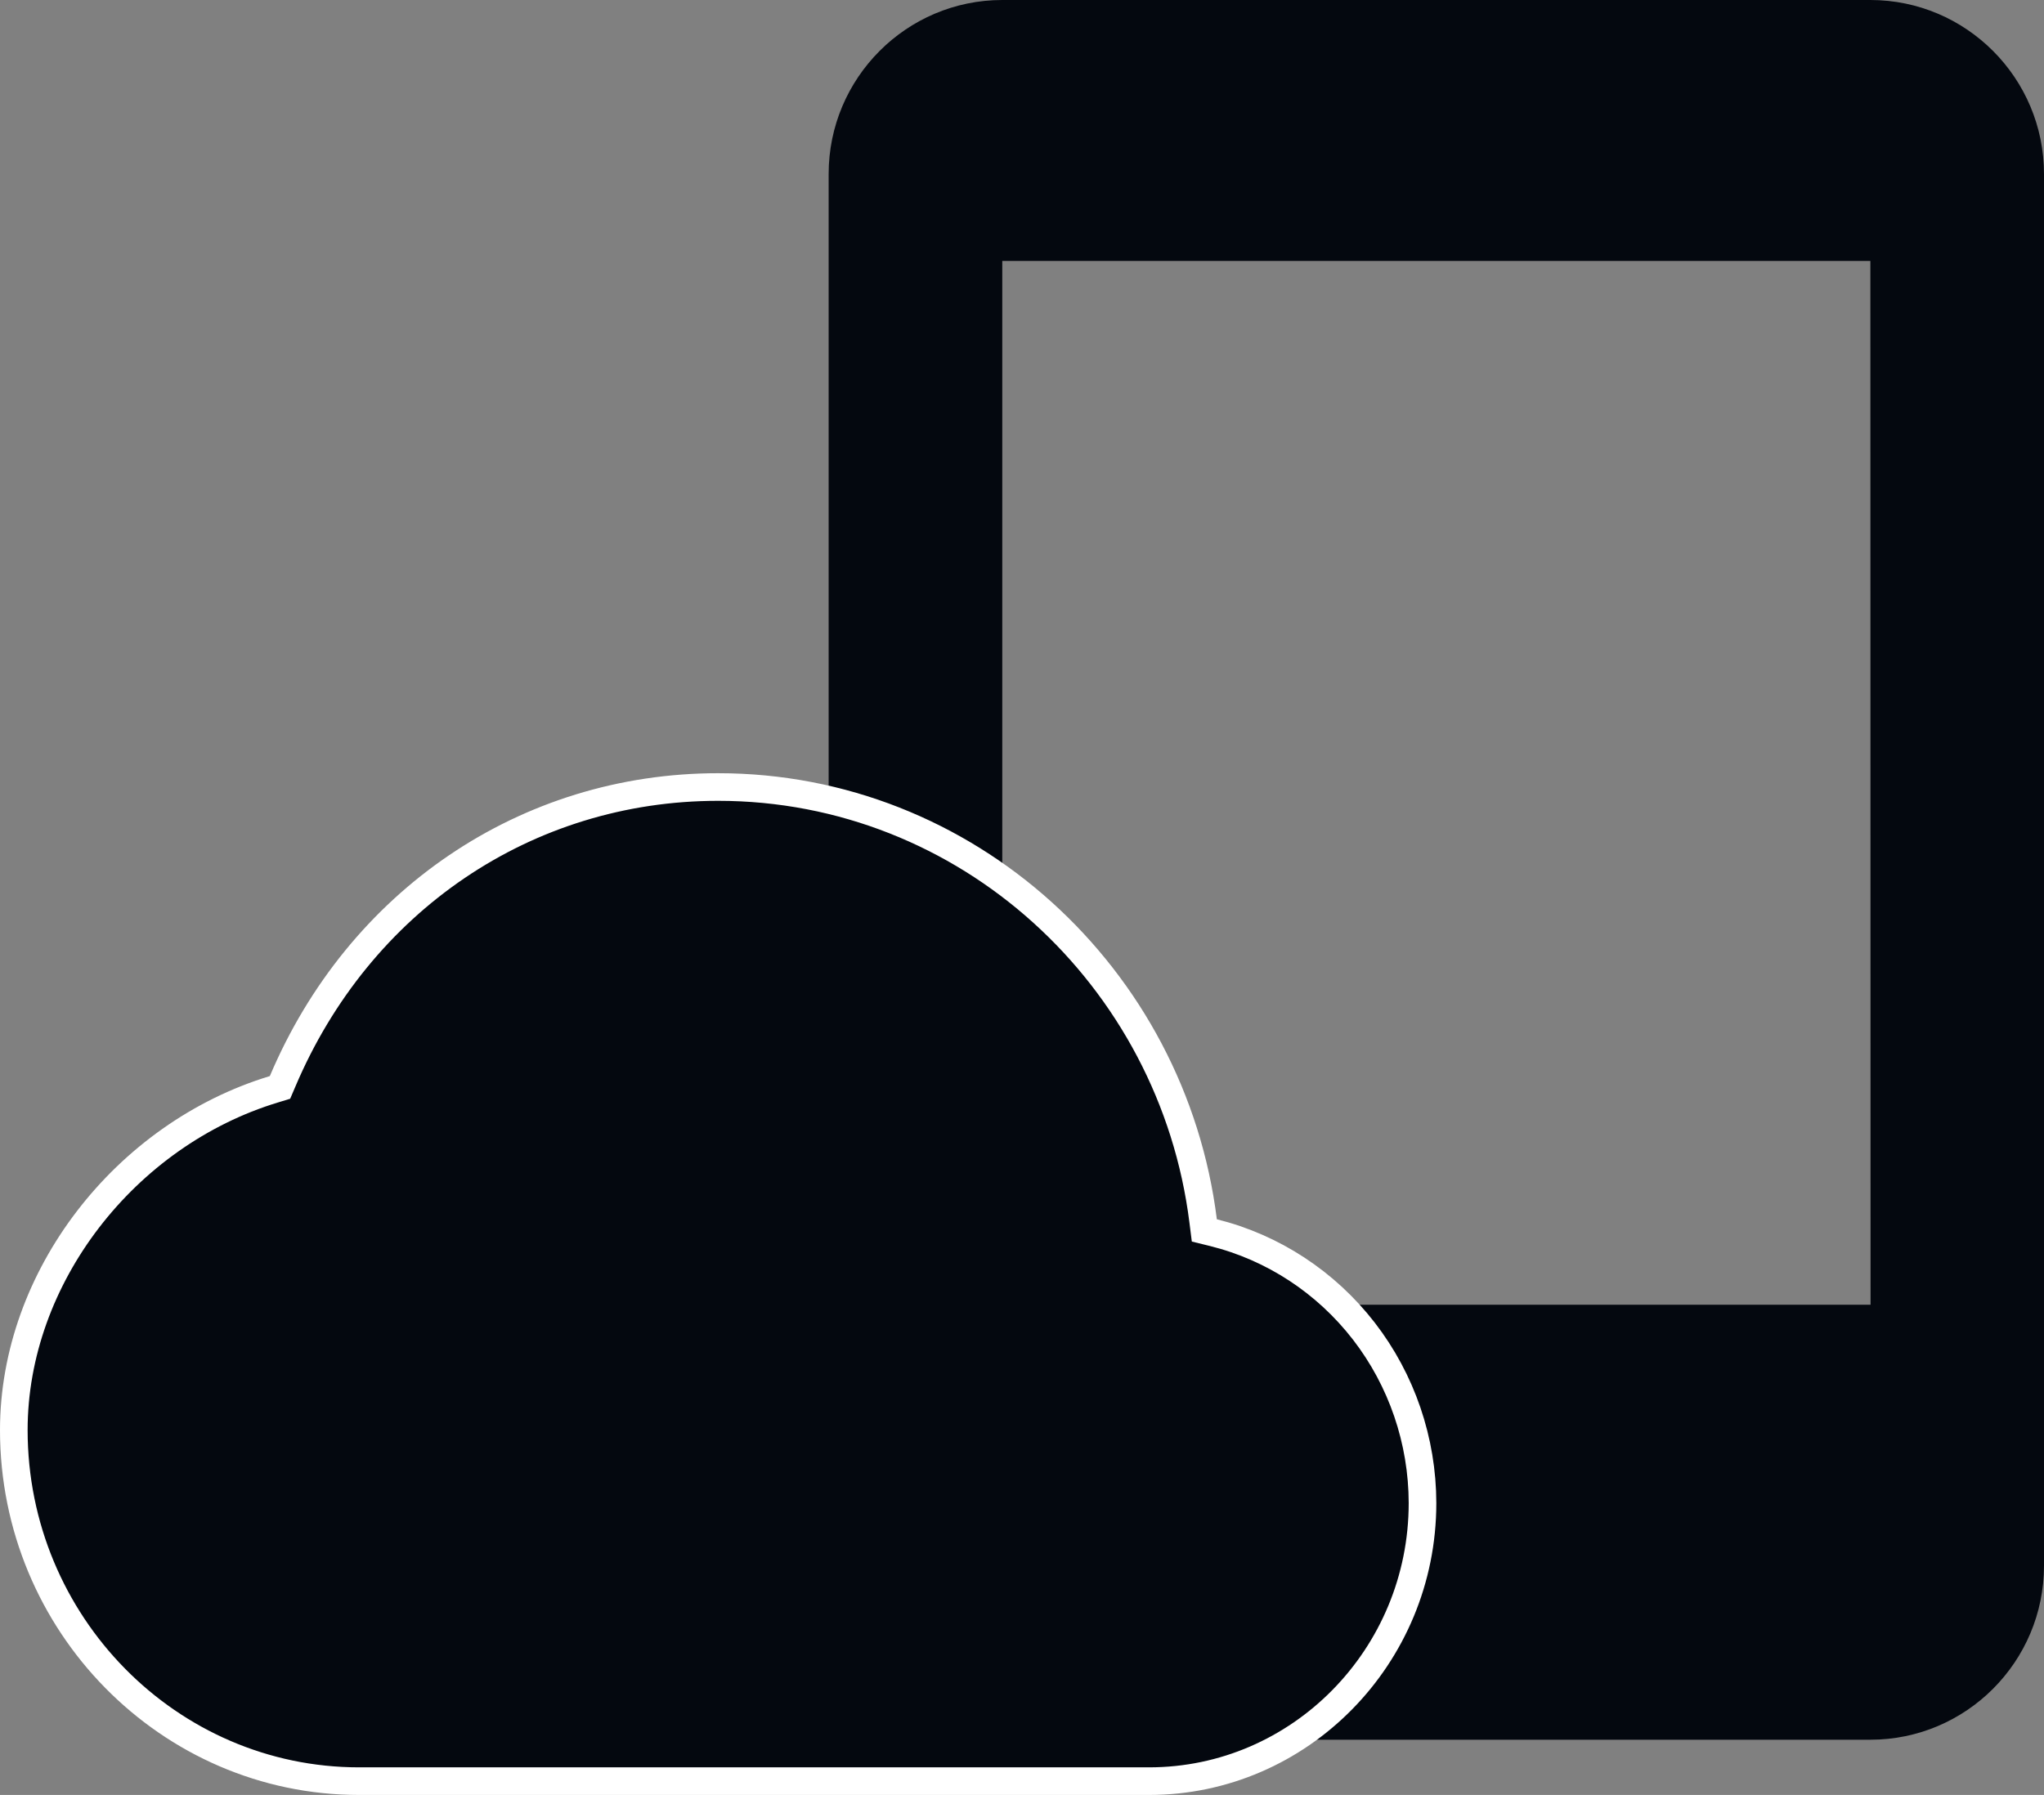 <svg width="74" height="65" viewBox="0 0 74 65" fill="none" xmlns="http://www.w3.org/2000/svg">
<rect x="0" y="0" width="74" height="65" fill="#808080" stroke="none"/>
<path d="M67.714 0H36.286C32.819 0 30 2.826 30 6.3V56.7C30 60.175 32.819 63 36.286 63H67.714C71.181 63 74 60.175 74 56.7V6.3C74 2.826 71.181 0 67.714 0ZM36.286 47.247V9.45H67.714L67.721 47.247H36.286Z" fill="#04080F"/>
<path d="M43.558 44.215L43.601 44.556L43.934 44.638C46.087 45.175 48.003 46.429 49.376 48.203C50.748 49.978 51.496 52.17 51.5 54.429C51.5 59.991 47.051 64.5 41.6 64.5H13C6.116 64.5 0.5 58.804 0.5 51.786C0.5 46.258 4.526 41.083 9.914 39.446L10.137 39.378L10.229 39.163C12.995 32.63 19.044 28.5 26 28.5C34.994 28.5 42.452 35.359 43.558 44.215Z" fill="#04080F" stroke="white"/>
</svg>
